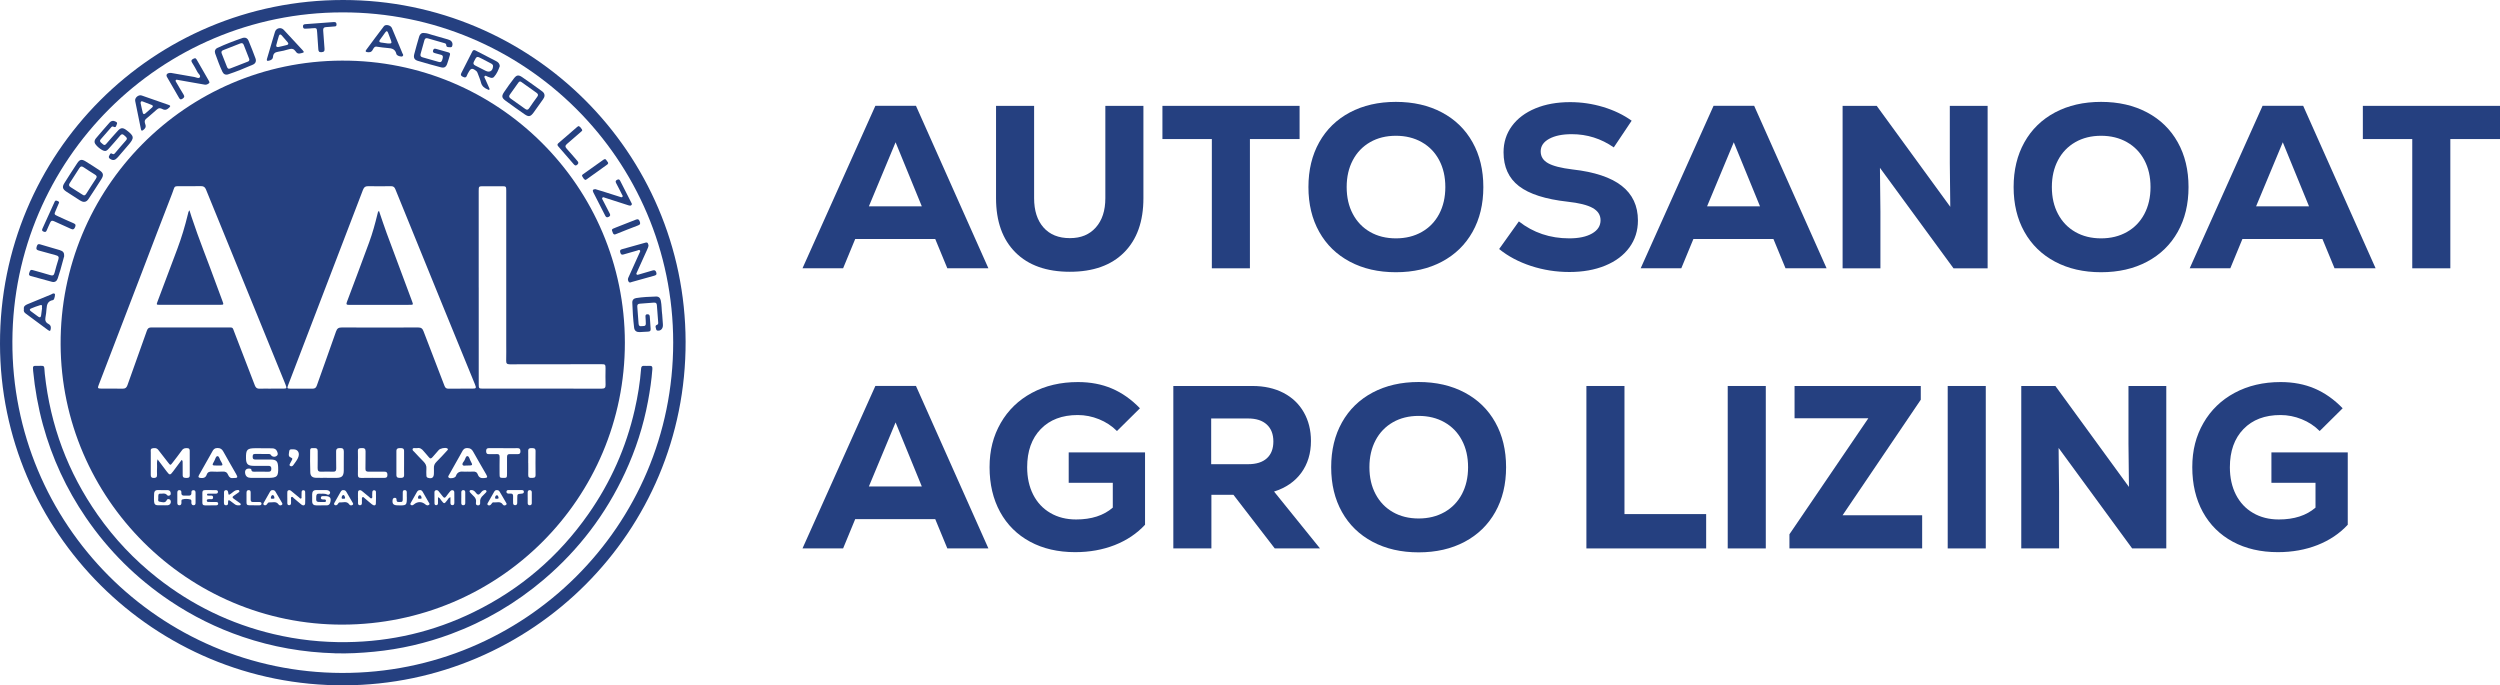 <?xml version="1.0" encoding="UTF-8"?>
<svg id="Layer_1" data-name="Layer 1" xmlns="http://www.w3.org/2000/svg" viewBox="0 0 892.46 244.66">
  <defs>
    <style>
      .cls-1 {
        fill: #254080;
        stroke-width: 0px;
      }
    </style>
  </defs>
  <g>
    <path class="cls-1" d="m338.18,95.77l-4.31-10.44h-28.58l-4.31,10.44h-14.5l26.01-57.99h14.5l25.85,57.99h-14.66Zm-18.47-44.98l-9.53,22.86h18.89l-9.36-22.86Z"/>
    <path class="cls-1" d="m362.49,90.1c-4.61-4.61-6.92-11.06-6.92-19.34v-32.97h13.59v32.97c0,4.42,1.12,7.9,3.35,10.44,2.24,2.54,5.37,3.81,9.4,3.81s7.01-1.27,9.28-3.81c2.26-2.54,3.4-6.02,3.4-10.44v-32.97h13.59v32.97c0,8.28-2.29,14.73-6.88,19.34-4.58,4.61-11.05,6.92-19.38,6.92s-14.82-2.3-19.43-6.92Z"/>
    <path class="cls-1" d="m463.93,37.79v11.85h-17.73v46.14h-13.59v-46.14h-17.64v-11.85h48.96Z"/>
    <path class="cls-1" d="m481.87,93.41c-4.72-2.51-8.37-6.06-10.93-10.64-2.57-4.58-3.85-9.91-3.85-15.99s1.28-11.4,3.85-15.99,6.21-8.13,10.93-10.65c4.72-2.51,10.2-3.77,16.44-3.77s11.72,1.26,16.44,3.77c4.72,2.51,8.37,6.06,10.93,10.65,2.57,4.58,3.85,9.91,3.85,15.99s-1.28,11.41-3.85,15.99c-2.57,4.58-6.21,8.13-10.93,10.64-4.72,2.51-10.2,3.77-16.44,3.77s-11.72-1.26-16.44-3.77Zm25.68-10.6c2.68-1.52,4.75-3.66,6.21-6.42,1.46-2.76,2.2-5.96,2.2-9.61s-.73-6.85-2.2-9.61c-1.46-2.76-3.53-4.9-6.21-6.42-2.68-1.52-5.76-2.28-9.24-2.28s-6.54.76-9.2,2.28c-2.65,1.52-4.71,3.66-6.17,6.42-1.46,2.76-2.2,5.96-2.2,9.61s.73,6.85,2.2,9.61c1.46,2.76,3.52,4.9,6.17,6.42,2.65,1.52,5.72,2.28,9.2,2.28s6.56-.76,9.24-2.28Z"/>
    <path class="cls-1" d="m546.56,94.95c-4.39-1.44-8.19-3.45-11.39-6.05l7.04-9.86c5.14,4.03,11.13,6.05,17.98,6.05,3.42,0,6.14-.58,8.16-1.74,2.02-1.16,3.02-2.73,3.02-4.72,0-1.88-.94-3.34-2.82-4.39-1.88-1.05-4.86-1.79-8.95-2.24-7.9-.88-13.68-2.73-17.35-5.55-3.67-2.82-5.51-6.85-5.51-12.09,0-3.53.99-6.65,2.98-9.36,1.99-2.71,4.78-4.8,8.37-6.3,3.59-1.49,7.73-2.24,12.43-2.24,4.03,0,7.97.58,11.8,1.74,3.84,1.16,7.22,2.79,10.15,4.89l-6.38,9.53c-4.53-3.15-9.53-4.72-14.99-4.72-3.37,0-6.06.55-8.08,1.66-2.02,1.11-3.02,2.6-3.02,4.47s.87,3.23,2.61,4.22c1.74.99,4.65,1.74,8.74,2.24,7.84.88,13.7,2.83,17.56,5.84,3.86,3.01,5.8,7.14,5.8,12.38,0,3.64-1.02,6.86-3.06,9.65-2.04,2.79-4.92,4.94-8.62,6.46-3.7,1.52-7.95,2.28-12.76,2.28s-9.32-.72-13.71-2.15Z"/>
    <path class="cls-1" d="m637.4,95.77l-4.31-10.44h-28.58l-4.31,10.44h-14.5l26.01-57.99h14.5l25.85,57.99h-14.66Zm-18.47-44.98l-9.53,22.86h18.89l-9.36-22.86Z"/>
    <path class="cls-1" d="m696.05,37.79h13.5v57.99h-12.18l-26.26-35.87.17,15.66v20.21h-13.5v-57.99h12.18l26.26,36.04-.17-15.49v-20.54Z"/>
    <path class="cls-1" d="m733.61,93.41c-4.72-2.51-8.37-6.06-10.93-10.64-2.57-4.58-3.85-9.91-3.85-15.99s1.28-11.4,3.85-15.99,6.21-8.13,10.93-10.65c4.72-2.51,10.2-3.77,16.44-3.77s11.72,1.26,16.44,3.77c4.72,2.51,8.37,6.06,10.93,10.65,2.57,4.58,3.85,9.91,3.85,15.99s-1.28,11.41-3.85,15.99c-2.57,4.58-6.21,8.13-10.93,10.64-4.72,2.51-10.2,3.77-16.44,3.77s-11.72-1.26-16.44-3.77Zm25.68-10.6c2.68-1.52,4.75-3.66,6.21-6.42,1.46-2.76,2.2-5.96,2.2-9.61s-.73-6.85-2.2-9.61c-1.46-2.76-3.53-4.9-6.21-6.42-2.68-1.52-5.76-2.28-9.24-2.28s-6.54.76-9.2,2.28c-2.65,1.52-4.71,3.66-6.17,6.42-1.46,2.76-2.2,5.96-2.2,9.61s.73,6.85,2.2,9.61c1.46,2.76,3.52,4.9,6.17,6.42,2.65,1.52,5.72,2.28,9.2,2.28s6.56-.76,9.24-2.28Z"/>
    <path class="cls-1" d="m833.39,95.77l-4.31-10.44h-28.58l-4.31,10.44h-14.5l26.01-57.99h14.5l25.85,57.99h-14.66Zm-18.47-44.98l-9.53,22.86h18.89l-9.36-22.86Z"/>
    <path class="cls-1" d="m892.46,37.79v11.85h-17.73v46.14h-13.59v-46.14h-17.64v-11.85h48.96Z"/>
    <path class="cls-1" d="m338.18,195.77l-4.31-10.44h-28.58l-4.31,10.44h-14.5l26.01-57.99h14.5l25.85,57.99h-14.66Zm-18.47-44.98l-9.53,22.86h18.89l-9.36-22.86Z"/>
    <path class="cls-1" d="m408.76,161.48v25.85c-2.93,3.15-6.53,5.56-10.81,7.25-4.28,1.68-8.99,2.53-14.12,2.53-6.13,0-11.5-1.24-16.11-3.73-4.61-2.49-8.17-6.02-10.69-10.6-2.51-4.58-3.77-9.91-3.77-15.99s1.33-11.17,3.98-15.78c2.65-4.61,6.36-8.2,11.14-10.77,4.78-2.57,10.26-3.85,16.44-3.85,4.47,0,8.52.77,12.14,2.32,3.62,1.55,6.94,3.89,9.98,7.04l-8.2,8.12c-1.82-1.82-3.96-3.23-6.42-4.22-2.46-.99-4.98-1.49-7.58-1.49-5.58,0-9.98,1.67-13.21,5.01-3.23,3.34-4.85,7.88-4.85,13.63,0,3.7.72,6.96,2.15,9.78,1.44,2.82,3.48,5,6.13,6.54,2.65,1.55,5.72,2.32,9.2,2.32,5.47,0,9.83-1.41,13.09-4.23v-8.86h-15.74v-10.85h27.25Z"/>
    <path class="cls-1" d="m440.32,176.64h-7.87v19.14h-13.59v-57.99h28.25c4.2,0,7.87.82,11.02,2.44,3.15,1.63,5.58,3.93,7.29,6.92,1.71,2.98,2.57,6.41,2.57,10.27,0,4.42-1.15,8.2-3.44,11.35-2.29,3.15-5.54,5.38-9.73,6.71l16.4,20.3h-16.15l-14.75-19.14Zm11.89-25.1c-1.57-1.44-3.8-2.15-6.67-2.15h-13.17v16.32h13.17c2.93,0,5.16-.7,6.71-2.11,1.55-1.41,2.32-3.41,2.32-6.01s-.79-4.61-2.36-6.05Z"/>
    <path class="cls-1" d="m489.99,193.41c-4.72-2.51-8.37-6.06-10.93-10.64-2.57-4.58-3.85-9.91-3.85-15.99s1.28-11.4,3.85-15.99,6.21-8.13,10.93-10.65c4.72-2.51,10.2-3.77,16.44-3.77s11.72,1.26,16.44,3.77c4.72,2.51,8.37,6.06,10.93,10.65,2.57,4.58,3.85,9.91,3.85,15.99s-1.28,11.41-3.85,15.99c-2.57,4.58-6.21,8.13-10.93,10.64-4.72,2.51-10.2,3.77-16.44,3.77s-11.72-1.26-16.44-3.77Zm25.68-10.6c2.68-1.52,4.75-3.66,6.21-6.42,1.46-2.76,2.2-5.96,2.2-9.61s-.73-6.85-2.2-9.61c-1.46-2.76-3.53-4.9-6.21-6.42-2.68-1.52-5.76-2.28-9.24-2.28s-6.54.76-9.2,2.28c-2.65,1.52-4.71,3.66-6.17,6.42-1.46,2.76-2.2,5.96-2.2,9.61s.73,6.85,2.2,9.61c1.46,2.76,3.52,4.9,6.17,6.42,2.65,1.52,5.72,2.28,9.2,2.28s6.56-.76,9.24-2.28Z"/>
    <path class="cls-1" d="m566.32,137.79h13.59v45.73h29.16v12.26h-42.75v-57.99Z"/>
    <path class="cls-1" d="m616.77,137.79h13.59v57.99h-13.59v-57.99Z"/>
    <path class="cls-1" d="m657.77,183.93h28.41v11.85h-47.38v-5.05l28.17-41.42h-26.34v-11.51h45.06v4.89l-27.92,41.25Z"/>
    <path class="cls-1" d="m695.3,137.79h13.59v57.99h-13.59v-57.99Z"/>
    <path class="cls-1" d="m759.83,137.79h13.5v57.99h-12.18l-26.26-35.87.17,15.66v20.21h-13.5v-57.99h12.18l26.26,36.04-.17-15.49v-20.54Z"/>
    <path class="cls-1" d="m838.11,161.48v25.85c-2.93,3.15-6.53,5.56-10.81,7.25-4.28,1.68-8.99,2.53-14.12,2.53-6.13,0-11.5-1.24-16.11-3.73-4.61-2.49-8.17-6.02-10.69-10.6-2.51-4.58-3.77-9.91-3.77-15.99s1.33-11.17,3.98-15.78c2.65-4.61,6.36-8.2,11.14-10.77,4.78-2.57,10.26-3.85,16.44-3.85,4.47,0,8.52.77,12.14,2.32,3.62,1.55,6.94,3.89,9.98,7.04l-8.2,8.12c-1.82-1.82-3.96-3.23-6.42-4.22-2.46-.99-4.98-1.49-7.58-1.49-5.58,0-9.98,1.67-13.21,5.01-3.23,3.34-4.85,7.88-4.85,13.63,0,3.7.72,6.96,2.15,9.78,1.44,2.82,3.48,5,6.13,6.54,2.65,1.55,5.72,2.32,9.2,2.32,5.47,0,9.83-1.41,13.09-4.23v-8.86h-15.74v-10.85h27.25Z"/>
  </g>
  <g>
    <path class="cls-1" d="m0,122.65C-.09,54.75,54.55-.02,122.51,0c67.35.02,122.02,54.47,122.24,121.88.23,68.18-54.94,122.46-121.78,122.77C55,244.98.02,189.91,0,122.65ZM122.21,4.42C57.39,4.46,4.69,56.92,4.42,121.8c-.28,65.34,52.5,118.26,117.61,118.43,65.08.17,118.3-52.33,118.29-117.98-.02-65.38-53.11-117.94-118.09-117.83Z"/>
    <path class="cls-1" d="m122.28,222.98c-55.22.11-100.43-44.95-100.64-100.11-.22-55.49,44.39-101.02,100.41-101.23,55.76-.21,100.96,44.92,101.02,100.62.06,55.64-44.94,100.61-100.79,100.72Zm42.11-84.26h0c1.39.01,2.78.01,4.16.01,1.46,0,1.56-.15,1-1.53-3.9-9.55-7.82-19.09-11.72-28.64-5.58-13.67-11.15-27.34-16.7-41.03-.31-.78-.76-1.08-1.6-1.07-2.67.04-5.34.07-8.01,0-1.08-.03-1.58.37-1.96,1.35-3.91,10.27-7.87,20.52-11.8,30.79-4.98,12.99-9.95,25.97-14.93,38.96-.39,1.01-.29,1.17.82,1.18,2.63.01,5.27-.02,7.9.01.85.01,1.27-.31,1.55-1.11,2.27-6.44,4.62-12.86,6.86-19.31.39-1.12.94-1.43,2.07-1.43,9.08.04,18.15.04,27.23,0,1.07,0,1.55.34,1.93,1.34,2.47,6.52,5.01,13.01,7.5,19.53.27.72.68,1,1.42.98,1.42-.03,2.85,0,4.27,0Zm-67.63.01c1.42,0,2.85.01,4.27,0,1.34-.01,1.41-.12.94-1.32-.05-.13-.1-.27-.15-.4-3.41-8.37-6.82-16.74-10.23-25.11-6.03-14.76-12.07-29.51-18.07-44.28-.36-.88-.88-1.18-1.77-1.17-2.17.04-4.34.01-6.52.03-3.5.03-2.59-.41-3.79,2.65-3.61,9.25-7.12,18.53-10.67,27.8-5.19,13.52-10.38,27.04-15.56,40.56-.41,1.06-.31,1.22.88,1.23,2.56.02,5.13-.02,7.69.03.93.02,1.39-.33,1.71-1.22,2.3-6.51,4.65-13,6.95-19.5.3-.84.71-1.14,1.62-1.14,9.01.03,18.02.01,27.03.02,2.2,0,1.84-.23,2.63,1.83,2.43,6.27,4.86,12.54,7.25,18.83.33.87.8,1.23,1.73,1.19,1.35-.06,2.71-.02,4.06-.01Zm74.14-36.11h0c0,11.5,0,23,0,34.5,0,1.57.04,1.61,1.62,1.61,8.01,0,16.02,0,24.03,0,6.09,0,12.18-.01,18.26.01.98,0,1.41-.27,1.37-1.35-.08-1.95-.02-3.91-.01-5.87,0-1.4-.11-1.51-1.51-1.51-10.89,0-21.79,0-32.68.04-.99,0-1.31-.32-1.28-1.29.06-2.1.02-4.2.02-6.3,0-18.16,0-36.32,0-54.47,0-1.43-.09-1.51-1.51-1.51-2.21,0-4.41,0-6.62,0-1.66,0-1.7.03-1.7,1.65,0,11.5,0,23,0,34.5Zm-77.59,67.96s0,.01,0,.02c.75,0,1.49,0,2.24,0,3.41.01,3.89-.48,3.74-3.88-.09-2.1-.64-2.66-2.72-2.68-1.81-.02-3.63-.03-5.44,0-.71,0-.94-.29-.93-.96,0-.6.08-1.04.85-1.03,1.64.03,3.27.01,4.91.02.28,0,.54.03.73.33.44.68,1.34.85,2.02.39.73-.49.4-1.15.17-1.72-.3-.73-.96-1.02-1.73-1.03-1.92-.02-3.84-.05-5.76-.04-3.21,0-3.63.45-3.57,3.64.04,2.03.66,2.64,2.73,2.66,1.74.01,3.49.03,5.23,0,.78-.02,1.08.27,1.08,1.05,0,.79-.3,1.07-1.08,1.05-1.6-.04-3.2-.01-4.8-.01-.58,0-1.17.07-1.26-.76-.03-.23-.27-.3-.49-.33-1.3-.18-1.96.52-1.69,1.79.22,1.06.94,1.46,1.92,1.49,1.28.03,2.56,0,3.84,0Zm-28.43-6.39c.39.35.31.62.32.85.01,1.53.02,3.06.02,4.59,0,.92.59.98,1.3.98.67,0,1.22-.04,1.22-.92-.01-2.92,0-5.84-.01-8.76,0-.46-.12-.88-.67-.93-.79-.08-1.53-.06-2.09.72-1.08,1.5-2.22,2.96-3.35,4.43-.78,1.02-.79,1.01-1.58,0-1.18-1.52-2.37-3.03-3.54-4.55-.58-.75-1.38-.72-2.14-.54-.75.18-.52.92-.53,1.45-.02,2.67,0,5.34-.01,8.01,0,.75.26,1.1,1.06,1.1.79,0,1.21-.24,1.18-1.1-.03-.89-.04-1.78.01-2.67.06-.9-.17-1.82.18-2.88,1.16,1.54,2.22,2.96,3.29,4.37,1.02,1.34,1.22,1.34,2.23-.02,1.02-1.36,2.03-2.72,3.08-4.13Zm51.82,6.4h0c1.14,0,2.28.01,3.41,0,1.91-.01,2.58-.65,2.61-2.55.03-2.28-.03-4.55.02-6.83.02-1.02-.43-1.28-1.36-1.26-.89.01-1.41.2-1.39,1.25.05,1.99-.03,3.98.04,5.97.03.95-.32,1.26-1.23,1.22-1.35-.06-2.71-.06-4.05,0-1,.05-1.39-.26-1.36-1.32.07-2.02,0-4.05.02-6.08,0-.8-.41-1.08-1.15-1.01-.61.06-1.53-.3-1.54.77-.04,2.63-.05,5.26.05,7.89.05,1.34.74,1.89,2.08,1.93,1.28.04,2.56,0,3.84,0Zm-33.46.06c1.65,0,1.76-.17,1.03-1.46-1.51-2.66-3.06-5.3-4.54-7.98-.48-.88-1.04-1.27-2.09-1.28-1.02,0-1.48.5-1.86,1.27-.16.32-.34.62-.52.93-1.38,2.45-2.76,4.9-4.15,7.34-.4.7-.4,1.08.57,1.16,1.01.09,1.75-.14,2.1-1.16.32-.93.97-1.18,1.91-1.12,1.24.07,2.49.07,3.73-.01.99-.07,1.65.24,2.01,1.17.34.87.96,1.3,1.79,1.14Zm83.6-2.29c.64,0,1.29.05,1.92-.01.9-.09,1.54.2,1.83,1.07.37,1.06,1.11,1.33,2.16,1.25,1.29-.09,1.42-.26.79-1.36-1.54-2.68-3.11-5.35-4.61-8.05-.48-.87-1.01-1.29-2.07-1.31-1.07-.02-1.53.51-1.93,1.33-.27.54-.58,1.06-.88,1.58-1.26,2.23-2.52,4.46-3.77,6.69-.18.32-.5.69,0,1.02.59.38,2.24.04,2.46-.62.5-1.51,1.59-1.73,2.94-1.58.39.04.78,0,1.17,0Zm12.85-8.38h0c-1.71,0-3.42.01-5.13-.01-.74-.01-1.01.32-1.02,1.03-.01.74.22,1.15,1.03,1.12.89-.03,1.78.04,2.67-.02.83-.05,1.14.23,1.12,1.09-.05,1.96-.02,3.92-.02,5.88,0,1.45.05,1.52,1.35,1.53,1.25.01,1.31-.07,1.31-1.57,0-1.96.02-3.92,0-5.88-.01-.78.28-1.09,1.07-1.04.89.05,1.78-.02,2.67.01.79.03,1.08-.29,1.05-1.07-.02-.76-.29-1.09-1.08-1.07-1.67.04-3.35.01-5.02.01Zm-30.8,0c-.25,0-.36-.01-.46,0-.4.05-.95-.22-1.13.31-.16.47.33.74.61,1.04,1.07,1.14,2.13,2.3,3.24,3.4.76.75,1.18,1.55,1.07,2.65-.07.78-.02,1.57,0,2.35,0,.36.09.69.52.83,1.42.46,2.16-.06,2.16-1.55,0-.61.04-1.21,0-1.82-.07-.96.25-1.68.95-2.36,1.27-1.24,2.46-2.57,3.67-3.88.24-.26.68-.59.08-.91-.67-.36-2.45.02-2.97.61-.73.83-1.48,1.64-2.18,2.49-.49.59-.86.74-1.4.02-.55-.74-1.25-1.37-1.81-2.1-.64-.83-1.4-1.3-2.34-1.08Zm-21.12,5.34h0c0,1.35.04,2.7-.01,4.05-.04.93.3,1.26,1.23,1.24,2.7-.04,5.4-.04,8.1-.01.76,0,1.21-.15,1.22-1.04.01-.88-.34-1.21-1.2-1.19-1.85.03-3.7-.02-5.54.01-.81.01-1.14-.25-1.11-1.11.06-2.06,0-4.12.04-6.18.01-.91-.43-1.17-1.26-1.13-.75.04-1.53-.09-1.48,1.1.06,1.42.01,2.84.01,4.26Zm16.48.07h0c0-1.45-.02-2.91,0-4.36.02-1.06-.66-1.07-1.42-1.07-.77,0-1.32.12-1.32,1.08.02,2.84.02,5.67,0,8.51,0,1.06.68,1.05,1.44,1.05.76,0,1.33-.07,1.31-1.06-.04-1.38-.01-2.77-.01-4.15Zm44.33-.12s0,0,0,0c0,1.42.03,2.85-.01,4.27-.03.89.4,1.1,1.18,1.06.72-.04,1.46.09,1.44-1.03-.03-2.85-.04-5.7,0-8.54.01-1-.56-1.05-1.31-1.06-.76-.01-1.35.04-1.32,1.04.04,1.42,0,2.85,0,4.27Zm-73.92,15.13s0,0,0,0c.68,0,1.35.01,2.03,0,.61-.01.99-.33,1.17-.91.51-1.67,0-2.38-1.71-2.39-.25,0-.5-.01-.75,0-.4.01-.83.05-.86.58-.03.54.38.59.8.62.39.03,1.02-.17,1.02.44,0,.71-.68.4-1.09.47-.17.03-.35,0-.53,0-1.91,0-1.93-.05-1.84-1.98.03-.72.3-1.06,1.03-1,.94.09,1.91-.17,2.83.3.41.21.87.08,1.05-.42.16-.45-.13-.74-.48-.96-.32-.19-.67-.22-1.03-.21-1.14,0-2.28.03-3.41.01-1-.02-1.42.53-1.45,1.44-.03.85-.01,1.71,0,2.56,0,1.02.53,1.49,1.54,1.46.57-.02,1.14,0,1.71,0Zm41.68-2.91c.7.24.85.72,1.13,1.07,1.12,1.41,1.1,1.41,2.19.02.29-.36.44-.89,1.14-1.09,0,.67,0,1.26,0,1.85-.01.5.05.98.67,1,.63.03.73-.45.73-.95,0-1.14,0-2.27-.02-3.41,0-.39,0-.82-.48-.96-.48-.14-.81.12-1.09.48-.43.56-.91,1.09-1.31,1.68-.47.69-.84.6-1.28-.02-.46-.63-.96-1.23-1.46-1.83-.24-.29-.57-.43-.95-.33-.36.1-.52.38-.52.72,0,1.31,0,2.63.02,3.94,0,.4.18.71.64.68.43-.03.61-.31.61-.73,0-.67,0-1.34,0-2.13Zm-28.54.23s0,0,.01,0c0,.64,0,1.28,0,1.92,0,.41.18.69.62.72.47.03.74-.22.76-.69.02-.5,0-.99.01-1.49,0-.24-.06-.54.2-.68.33-.18.51.12.72.3.9.75,1.77,1.54,2.69,2.26.72.56,1.33.43,1.37-.28.08-1.38.04-2.77.03-4.15,0-.35-.23-.6-.61-.62-.45-.03-.65.26-.69.65-.04.39,0,.78-.04,1.17-.04.37.21.87-.23,1.06-.37.16-.6-.29-.87-.5-.83-.67-1.64-1.36-2.47-2.03-.31-.26-.64-.48-1.07-.32-.47.17-.43.61-.44.99-.01.57,0,1.14,0,1.71Zm-52.69,2.68c.6,0,1.21.01,1.81,0,.43-.01.94,0,.96-.59.02-.61-.49-.6-.92-.61-.78-.01-1.56-.01-2.34-.01-.36,0-.77.03-.8-.47-.03-.5.36-.48.74-.53.56-.08,1.53.32,1.51-.64-.02-.93-.97-.53-1.55-.62-.27-.04-.64.05-.61-.38.03-.4.41-.32.68-.32.82,0,1.63,0,2.45,0,.44,0,.79-.18.77-.68-.02-.45-.37-.57-.75-.58-.75-.02-1.49-.02-2.24-.02-2.89,0-2.58-.23-2.57,2.57.01,3.29-.43,2.87,2.87,2.9Zm-5.3-2.67c0-.6,0-1.21,0-1.81,0-.5-.12-.94-.75-.94-.56,0-.77.38-.73.85.08.97-.45,1.15-1.25,1.09-.35-.03-.71-.03-1.07,0-.8.06-1.33-.13-1.26-1.09.03-.46-.13-.86-.7-.87-.64,0-.74.43-.75.93,0,1.17,0,2.35,0,3.52,0,.51.09.96.72.97.6,0,.75-.41.76-.94.01-.41-.15-1.01.32-1.15.92-.27,1.92-.23,2.84,0,.61.15.31.86.38,1.32.08.5.33.78.85.75.51-.03.63-.38.64-.82,0-.6,0-1.21,0-1.81Zm32.76-.07c0,.64,0,1.28,0,1.92,0,.44.15.78.66.77.49-.01.67-.34.67-.78,0-.43-.02-.85,0-1.28.01-.3-.15-.71.18-.88.36-.19.55.22.78.41.9.74,1.77,1.54,2.69,2.26.72.57,1.35.39,1.39-.41.07-1.35.02-2.7,0-4.05,0-.35-.22-.61-.6-.63-.44-.02-.65.26-.67.66-.03.53-.02,1.06-.03,1.6,0,.24.11.55-.14.69-.33.19-.5-.16-.7-.33-.93-.76-1.86-1.54-2.79-2.3-.31-.26-.65-.46-1.07-.27-.4.18-.38.56-.38.92,0,.57,0,1.14,0,1.7Zm-44.59,2.71c.64,0,1.29.05,1.92-.01.8-.09,1.23-.8,1.04-1.55-.09-.35-.3-.55-.65-.62-.31-.06-.59,0-.73.3-.6,1.31-1.77.7-2.61.6-.79-.09-.35-1.07-.44-1.66-.03-.21,0-.43.03-.64.03-.32.2-.57.53-.55.88.08,1.85-.39,2.59.51.26.31.64.26.98.07.34-.19.34-.52.3-.84-.08-.62-.44-.99-1.05-1.01-1.24-.04-2.49-.04-3.73-.02-.66.01-1.05.42-1.13,1.07-.05.42-.04.85-.05,1.28-.07,3.34.17,3.11,3.01,3.06Zm21.97-2.75h-.01c0,.5-.01,1,0,1.5.02.55-.1,1.25.76,1.25.79,0,.73-.62.72-1.16-.01-.77.31-.77.83-.37.51.39,1.04.75,1.54,1.15.45.36.96.45,1.51.41.24-.02.54.03.63-.28.09-.3-.18-.44-.37-.58-.72-.52-1.44-1.04-2.17-1.55-.51-.35-.46-.65.02-.97.53-.36,1.06-.73,1.58-1.1.26-.18.62-.35.43-.74-.17-.36-.56-.25-.86-.22-.84.09-1.35.75-1.99,1.18-.97.67-.97.69-1.13-.43-.07-.45-.25-.74-.73-.74-.48,0-.73.27-.74.73-.02.64,0,1.28,0,1.92Zm97.45-2.66c-.57-.07-.83.31-1.07.73-.69,1.21-1.37,2.41-2.06,3.62-.19.33-.52.72-.04,1.02.41.25.84.05,1.12-.33.24-.32.43-.73.88-.67,1.12.15,2.44-.54,3.3.82.23.36.78.39,1.15.07.38-.32.06-.64-.11-.94-.72-1.23-1.44-2.45-2.15-3.68-.23-.41-.54-.66-1.02-.63Zm-27.47,0c-.59,0-.89.31-1.13.74-.68,1.21-1.37,2.41-2.05,3.62-.16.29-.47.65-.06.94.37.27.75.09,1.06-.18,1.29-1.11,2.88-1.1,4.15.02.36.31.79.41,1.18.17.52-.32.11-.69-.07-1-.67-1.21-1.38-2.4-2.06-3.61-.24-.43-.55-.75-1.03-.71Zm-27.3,0c-.49-.09-.81.25-1.05.66-.71,1.23-1.41,2.47-2.1,3.71-.17.3-.43.66,0,.94.39.26.76.07,1.05-.23.24-.25.35-.73.75-.69,1.16.12,2.5-.63,3.41.74.25.37.77.43,1.16.17.47-.33.1-.7-.08-1.02-.67-1.17-1.35-2.33-2.03-3.5-.24-.41-.49-.79-1.11-.78Zm-25.26,0c-.48-.05-.79.23-1.01.62-.72,1.26-1.45,2.52-2.15,3.79-.17.3-.39.67.07.92.35.19.69.07.96-.2.27-.26.39-.78.84-.74,1.15.11,2.49-.59,3.4.77.23.35.78.41,1.16.1.38-.31.07-.66-.09-.95-.71-1.23-1.45-2.43-2.15-3.66-.23-.41-.51-.67-1.01-.65Zm7.41-14.56c-.53.1-1.44-.3-1.54.73-.07.75-.5,1.78.52,2.16.85.32.61.66.33,1.16-.16.28-.31.56-.46.85-.17.34-.51.72-.05,1.03.41.28.85.1,1.12-.28.57-.81,1.21-1.6,1.64-2.49.83-1.73.11-3.15-1.57-3.16Zm79.12,14.54h0c-.82,0-1.63,0-2.45,0-.36,0-.63.21-.66.57-.03.42.24.65.65.69.21.02.43.04.64.01.87-.11,1.14.31,1.09,1.11-.04.74,0,1.49,0,2.24,0,.45.19.76.68.78.54.03.77-.28.79-.78.01-.57.02-1.14.02-1.7,0-1.5,0-1.51,1.52-1.63.43-.03.81-.13.84-.62.03-.59-.42-.67-.87-.67-.75,0-1.49,0-2.24,0Zm-38.69,2.43c0-.57.02-1.13,0-1.7-.02-.45-.26-.72-.75-.71-.5,0-.68.31-.68.76,0,.81-.04,1.63-.01,2.44.02.6-.05,1.1-.82,1.03-.57-.05-1.38.3-1.39-.78,0-.4-.13-.71-.6-.7-.51.01-.75.29-.81.79-.17,1.31.27,1.84,1.61,1.89,3.44.12,3.49.07,3.47-3.04Zm23.03-2.42c-.15,0-.48-.05-.59.3-.11.33.17.51.34.73.81,1.01,2.22,1.67,1.93,3.33-.09.51-.04,1.06.68,1.09.77.03.86-.54.8-1.1-.12-1.07.34-1.84,1.11-2.51.32-.28.6-.61.9-.91.21-.21.4-.46.17-.75-.2-.26-.51-.21-.79-.14-.64.16-.98.7-1.37,1.15-.51.59-.87.55-1.36-.02-.45-.52-.84-1.2-1.81-1.17Zm-77.54,5.44c.64,0,1.28.01,1.92,0,.39,0,.73-.16.74-.6,0-.46-.36-.57-.74-.58-.75-.01-1.49-.03-2.24,0-.63.02-.92-.22-.9-.87.03-.78.01-1.56,0-2.34,0-.51,0-1.05-.74-1.03-.7.02-.73.54-.74,1.06,0,.57-.01,1.14,0,1.7.06,2.88-.48,2.65,2.68,2.65Zm97.68-2.79s0,0,0,0c0,.67,0,1.35,0,2.02,0,.46.24.73.71.75.48.02.74-.28.75-.71.03-1.31.02-2.62,0-3.94,0-.44-.25-.75-.72-.76-.55,0-.74.35-.75.83-.01.6,0,1.21,0,1.81Zm-23.7.14h-.01c0,.6,0,1.21,0,1.81,0,.5.2.83.75.81.5-.01.67-.35.67-.79,0-1.28,0-2.56,0-3.84,0-.45-.19-.76-.69-.77-.49,0-.71.29-.72.74-.01.68,0,1.35,0,2.03Z"/>
    <path class="cls-1" d="m119.6,233.21c-11.29-.31-22.3-2.23-32.99-5.87-9.25-3.14-17.93-7.45-26.03-12.9-11.87-7.98-21.84-17.86-29.91-29.67-6.97-10.2-12.09-21.25-15.35-33.17-1.72-6.3-2.86-12.7-3.49-19.19-.03-.32-.02-.64-.05-.96-.06-.59.2-.87.79-.84.04,0,.07,0,.11,0,3.72.05,2.94-.59,3.31,2.84,1.97,18.4,8.24,35.17,18.86,50.32,5.99,8.55,13.08,16.05,21.27,22.5,12.37,9.74,26.22,16.47,41.57,20.1,8.57,2.03,17.25,2.97,26.04,2.86,15.91-.19,31.06-3.73,45.35-10.71,16.68-8.14,30.37-19.86,41.01-35.08,7.91-11.3,13.42-23.68,16.49-37.13,1.11-4.87,1.91-9.78,2.29-14.75.06-.75.36-1,1.06-.96.64.03,1.28.04,1.92,0,.86-.06,1.1.3,1.04,1.14-.28,3.84-.85,7.64-1.55,11.42-1.64,8.86-4.39,17.38-8.18,25.55-6.88,14.85-16.57,27.59-29.05,38.19-9.92,8.42-20.98,14.92-33.17,19.44-8.85,3.28-17.98,5.4-27.39,6.31-4.65.45-9.3.72-13.96.57Z"/>
    <path class="cls-1" d="m87.14,13.45c.8-.05,1.31.41,1.58,1.06.87,2.1,1.71,4.21,2.49,6.35.35.95.04,1.8-.93,2.22-2.9,1.26-5.83,2.46-8.83,3.46-.9.3-1.62-.03-2.04-.89-1.02-2.12-1.78-4.34-2.59-6.54-.3-.82-.02-1.62.79-2,2.96-1.39,6.02-2.54,9.11-3.6.13-.04.28-.03.42-.05Zm1.87,7.79c-.01-.05-.04-.19-.09-.32-.63-1.62-1.27-3.24-1.9-4.87-.24-.63-.63-.78-1.25-.54-2.01.8-4.03,1.6-6.06,2.38-.63.24-.8.63-.55,1.25.64,1.58,1.27,3.17,1.88,4.76.22.56.52.8,1.14.55,2.08-.82,4.17-1.62,6.26-2.44.31-.12.59-.28.57-.77Z"/>
    <path class="cls-1" d="m151.4,11.79c1,0,1.85.38,2.74.63,1.92.55,3.83,1.09,5.75,1.65.52.15,1.02.34,1.35.8.36.51.38,1.09.16,1.63-.2.52-.71.35-1.12.34-.53-.02-1-.1-.99-.81,0-.38-.3-.54-.63-.63-1.98-.57-3.96-1.14-5.95-1.71-.63-.18-1.03.02-1.2.67-.44,1.61-.87,3.23-1.35,4.83-.21.71,0,1.08.69,1.27,1.92.54,3.84,1.07,5.75,1.64.96.29,1.16-.29,1.36-1.01.19-.71.35-1.34-.64-1.56-.69-.16-1.37-.38-2.06-.56-.51-.13-.85-.34-.66-.97.17-.56.45-.73,1.03-.56,1.46.44,2.94.86,4.42,1.25.52.14.72.41.57.93-.33,1.09-.62,2.2-1.02,3.26-.42,1.1-1.06,1.45-2.2,1.15-2.75-.72-5.5-1.49-8.22-2.3-1.25-.37-1.63-1.1-1.3-2.4.54-2.1,1.14-4.19,1.75-6.27.26-.87.84-1.4,1.78-1.28Z"/>
    <path class="cls-1" d="m194.39,34.06c0,.53-.24.97-.53,1.38-1.13,1.6-2.25,3.2-3.41,4.78-1.08,1.46-1.74,1.58-3.21.55-2.28-1.59-4.55-3.18-6.78-4.83-1.36-1.01-1.46-1.65-.51-3.07,1.11-1.66,2.27-3.27,3.49-4.85.95-1.24,1.62-1.39,2.92-.51,2.42,1.63,4.77,3.35,7.13,5.06.49.35.9.82.9,1.5Zm-8.74-4.96c-.33,0-.49.25-.66.48-.99,1.39-1.97,2.78-2.97,4.17-.43.59-.31,1.02.27,1.43,1.75,1.22,3.48,2.47,5.21,3.71.58.42,1,.36,1.41-.26.93-1.39,1.89-2.75,2.89-4.1.46-.62.28-1.01-.28-1.41-1.74-1.23-3.47-2.47-5.21-3.71-.2-.14-.39-.32-.66-.31Z"/>
    <path class="cls-1" d="m30.02,72.07c-.52-.02-1.01-.23-1.46-.52-1.65-1.05-3.3-2.09-4.93-3.18-1.3-.87-1.49-1.66-.67-2.97,1.51-2.41,3.04-4.8,4.62-7.17.9-1.35,1.6-1.47,2.96-.63,1.66,1.03,3.32,2.06,4.94,3.16,1.45.98,1.61,1.75.68,3.23-1.47,2.35-3,4.66-4.52,6.98-.38.57-.83,1.08-1.63,1.1Zm-.05-2.31c.48-.06.68-.37.87-.67,1.13-1.77,2.23-3.56,3.41-5.3.47-.7.28-1.08-.34-1.46-1.36-.85-2.72-1.7-4.04-2.6-.69-.47-1.12-.39-1.56.32-1.11,1.78-2.25,3.55-3.41,5.3-.43.66-.32,1.08.34,1.48,1.39.86,2.76,1.75,4.15,2.63.21.13.43.23.59.31Z"/>
    <path class="cls-1" d="m236.38,112.13c.1,1.37.19,2.47.26,3.57.04.61,0,1.22-.39,1.73-.38.5-.95.67-1.52.59-.52-.07-.51-.62-.63-1.01-.15-.5-.12-.88.49-1.08.41-.13.4-.55.37-.91-.15-2.02-.32-4.04-.46-6.06-.05-.73-.38-.99-1.1-.93-1.66.15-3.33.27-5,.38-.76.05-.95.45-.89,1.14.17,2.02.33,4.04.46,6.06.05.72.45.92,1.07.82.61-.1,1.49.2,1.51-.88,0-.78-.07-1.56-.11-2.34-.02-.47-.11-.95.59-1.02.65-.06.9.25.94.85.09,1.45.18,2.91.3,4.36.06.68-.21.96-.9.98-1.03.02-2.06.15-3.09.17-1.06.02-1.78-.47-1.91-1.59-.36-2.97-.55-5.94-.65-8.93-.03-.91.48-1.48,1.37-1.63,2.36-.38,4.74-.47,7.12-.55.95-.03,1.5.51,1.69,1.45.34,1.68.28,3.4.47,4.82Z"/>
    <path class="cls-1" d="m178.39,23.68c-.46,1.25-1.01,2.67-2.07,3.81-.31.33-.77.37-1.2.25-.34-.09-.66-.25-1-.36-.35-.12-.75-.54-1.07-.23-.35.35.06.79.21,1.15.44,1.05.92,2.08,1.38,3.12.08.19.23.4.04.59-.2.19-.39,0-.58-.08-1.17-.47-2.07-1.14-2.4-2.47-.28-1.1-.75-2.15-1.14-3.21-.12-.33-.24-.65-.54-.9-1.43-1.15-1.96-1.06-2.82.56-.17.31-.37.62-.47.95-.28.88-.76.93-1.53.54-.7-.35-.85-.69-.47-1.41,1.3-2.48,2.58-4.99,3.82-7.5.31-.62.62-.78,1.24-.45,2.43,1.27,4.87,2.5,7.3,3.77.68.35,1.28.8,1.32,1.88Zm-2.38.02c.06-.51-.28-.8-.71-1.03-1.07-.57-2.14-1.12-3.22-1.68-1.9-1-1.88-.99-2.87.95-.35.68-.27,1.11.44,1.45,1.25.6,2.47,1.26,3.71,1.89,1.42.71,2.56.05,2.64-1.58Z"/>
    <path class="cls-1" d="m37.42,53.88c-1.09-.02-3.47-2.07-3.64-3.01-.1-.58.12-1.07.46-1.48,1.61-1.9,3.23-3.79,4.89-5.65.47-.53,1.13-.78,1.84-.46.43.19,1.07.4.74,1.05-.23.45-.22,1.45-1.26.88-.4-.22-.67.14-.89.4-1.2,1.36-2.38,2.74-3.58,4.1-.55.63-.17,1.04.32,1.41.47.35.9,1.07,1.59.28,1.36-1.55,2.7-3.12,4.1-4.64,1.15-1.26,1.86-1.28,3.22-.25,2.77,2.1,2.82,2.75.49,5.4-1.22,1.39-2.39,2.82-3.62,4.21-.99,1.12-1.68,1.25-2.68.66-.52-.31-.73-.67-.39-1.22.25-.41.34-1.13,1.13-.62.43.28.73-.04.99-.35,1.27-1.49,2.52-2.99,3.83-4.45.72-.8.1-1.17-.4-1.63-.53-.5-.99-.91-1.66-.11-1.3,1.56-2.65,3.07-4,4.58-.42.47-.87.96-1.48.93Z"/>
    <path class="cls-1" d="m231.51,87.61c-.05.59-.3,1.06-.51,1.55-1.22,2.69-2.43,5.38-3.65,8.07-.1.23-.28.46-.11.7.21.29.51.15.78.07,1.64-.47,3.29-.93,4.91-1.44.74-.23,1.11-.05,1.35.69.25.77-.09,1-.75,1.18-2.64.72-5.27,1.48-7.91,2.21-.38.11-.83.43-1.17-.04-.3-.42-.38-.93-.17-1.42.28-.66.58-1.3.88-1.95,1.05-2.33,2.11-4.67,3.16-7,.13-.28.39-.59.1-.88-.28-.29-.59-.01-.89.07-1.64.47-3.29.91-4.92,1.41-.68.21-.96.01-1.16-.64-.18-.61-.17-1.02.54-1.21,2.81-.78,5.62-1.58,8.43-2.36.93-.26.94.47,1.09,1Z"/>
    <path class="cls-1" d="m60.98,26.02c2.71.48,5.51.99,8.32,1.45.68.11,1.62.68,2,.16.49-.67-.49-1.27-.81-1.9-.59-1.17-1.26-2.31-1.95-3.42-.39-.62-.22-.95.37-1.26.52-.27.91-.49,1.3.22,1.42,2.54,2.89,5.06,4.35,7.58.16.28.36.59.04.86-.44.38-.94.61-1.56.5-1.57-.29-3.15-.56-4.72-.83-1.61-.28-3.22-.56-4.83-.85-.24-.04-.5-.18-.7.04-.25.28-.02.54.12.77.86,1.47,1.71,2.96,2.61,4.4.45.72.28,1.11-.41,1.53-.75.47-.99.03-1.29-.5-1.4-2.44-2.81-4.86-4.21-7.29-.48-.85.1-1.49,1.38-1.45Z"/>
    <path class="cls-1" d="m22.89,91.52c-.39,1.42-.84,3.13-1.33,4.84-.29,1.02-.62,2.04-.96,3.05-.34.99-1.04,1.46-2.07,1.19-2.54-.66-5.07-1.38-7.61-2.08-.66-.18-.65-.61-.45-1.17.21-.6.32-1.19,1.2-.93,2.08.61,4.18,1.14,6.25,1.79.88.28,1.31.12,1.55-.81.41-1.62.88-3.22,1.38-4.82.27-.86-.04-1.23-.86-1.45-2.06-.54-4.1-1.17-6.17-1.7-.77-.2-.99-.53-.75-1.28.21-.66.34-1.2,1.28-.91,2.31.72,4.64,1.33,6.96,2.04,1.26.38,1.66.93,1.6,2.24Z"/>
    <path class="cls-1" d="m212.56,67.53c1.02.31,2.18.66,3.33,1.02,1.8.57,3.59,1.15,5.38,1.71.29.09.63.3.9.03.3-.3,0-.59-.14-.86-.69-1.36-1.36-2.74-2.09-4.08-.31-.58-.17-.9.39-1.18.54-.26.81-.13,1.08.4,1.28,2.57,2.61,5.13,3.91,7.69.16.3.44.62.08.96-.3.28-.64.21-1,.09-2.81-.91-5.61-1.81-8.42-2.71-.3-.1-.63-.34-.9-.07-.33.33,0,.68.15.97.77,1.56,1.57,3.11,2.39,4.64.31.57.32.95-.33,1.28-.64.33-.97.1-1.26-.48-1.4-2.76-2.82-5.5-4.22-8.26-.38-.75-.16-1.14.73-1.16Z"/>
    <path class="cls-1" d="m57.2,38.65c-.61-.06-.91.2-1.21.45-1.27,1.09-2.5,2.22-3.79,3.28-.75.62-.56,1.36-.31,2.05.33.93-.08,1.47-.75,1.99-.53.41-.72.24-.84-.34-.67-3.35-1.38-6.69-2.04-10.03-.23-1.16,1.2-2.35,2.32-1.96,3.19,1.1,6.37,2.24,9.57,3.34.65.22.84.43.25.99-.74.71-1.48,1.06-2.46.49-.27-.16-.6-.21-.74-.25Zm-7.01-1.87c.26,1.17.49,2.36.79,3.52.14.54.53.51.9.2.81-.69,1.61-1.39,2.4-2.11.36-.32.44-.69-.08-.91-1.08-.44-2.18-.85-3.27-1.26-.49-.18-.75.03-.73.56Z"/>
    <path class="cls-1" d="m106.85,19.12c-.7.06-1.04-.39-1.34-.82-.6-.86-1.32-1.03-2.31-.74-1.29.38-2.61.73-3.95.92-1.1.16-1.69.69-1.78,1.74-.08.92-.65,1.24-1.44,1.44-.76.19-.91-.04-.7-.73.66-2.21,1.31-4.43,1.96-6.65.29-.99.57-1.98.89-2.96.45-1.35,2.14-1.71,3.12-.66,2.23,2.39,4.46,4.79,6.68,7.2.68.74.62.89-.36,1.11-.28.06-.56.11-.78.15Zm-7.57-2.32c1.03-.23,2.11-.45,3.17-.74.56-.15.6-.54.24-.97-.72-.84-1.43-1.68-2.16-2.5-.41-.47-.79-.32-.96.2-.35,1.08-.64,2.18-.93,3.28-.13.47.05.77.64.73Z"/>
    <path class="cls-1" d="m8.54,110.4c-.2-.98.39-1.45,1.29-1.81,2.8-1.12,5.58-2.31,8.37-3.45.42-.17.85-.64,1.35-.23.25.2-.12,1.85-.43,2.09-.08.07-.18.13-.28.15-1.76.3-2.14,1.56-2.23,3.09-.06,1.03-.19,2.06-.38,3.06-.2,1.04.05,1.8,1.02,2.31.64.33,1.01.82.89,1.64-.14.98-.29,1.09-1.09.51-1.52-1.11-3.03-2.24-4.54-3.36-1.11-.83-2.22-1.66-3.34-2.48-.51-.37-.8-.8-.64-1.52Zm6.47-.4c-.19-.38.41-1.35-.7-1.05-1.09.29-2.14.75-3.19,1.16-.52.2-.67.55-.17.94.9.69,1.81,1.37,2.74,2.02.6.42.91.15.99-.5.11-.84.22-1.68.33-2.56Z"/>
    <path class="cls-1" d="m134.54,16.66c-.82-.18-1.18.55-1.5,1.14-.47.87-1.14.94-1.98.8-.55-.09-.69-.32-.34-.78,2.1-2.82,4.18-5.67,6.33-8.46.61-.8,2.41-.38,2.84.63,1.17,2.75,2.31,5.51,3.46,8.27.05.13.14.26.16.4.07.47.78.92.19,1.41-.43.36-2.06-.19-2.19-.77-.37-1.69-1.52-2.09-3.04-2.16-1.28-.06-2.54-.3-3.92-.47Zm3.92-1.14c1.33.08,1.47-.09,1.13-1.05-.33-.93-.71-1.85-1.05-2.78-.22-.6-.53-.76-.95-.19-.68.91-1.34,1.83-1.99,2.75-.38.54-.2.84.44.93.91.12,1.82.26,2.42.34Z"/>
    <path class="cls-1" d="m110.39,10.17c-.32.02-.82.01-1.31.07-.56.06-.87-.12-.92-.72-.05-.66.26-.86.87-.9,3.29-.23,6.59-.49,9.88-.73.6-.04,1.17-.08,1.22.76.06.91-.59.78-1.15.82-.85.06-1.7.17-2.55.2-.82.03-1.12.39-1.06,1.21.18,2.16.29,4.32.48,6.48.08.86-.18,1.21-1.08,1.27-.88.06-1.1-.31-1.14-1.09-.11-1.99-.27-3.97-.41-5.95-.12-1.62-.14-1.63-1.8-1.5-.28.02-.57.05-1.03.09Z"/>
    <path class="cls-1" d="m21.1,72.32c-.4.94-.78,1.86-1.18,2.77-.63,1.44-.65,1.45.78,2.11,1.84.85,3.68,1.7,5.55,2.49.78.33.88.71.52,1.47-.36.76-.7.9-1.47.53-1.99-.95-4.03-1.78-6.02-2.72-.68-.32-1.06-.2-1.35.46-.41.95-.88,1.87-1.26,2.83-.26.67-.64.62-1.17.4-.6-.25-.55-.62-.32-1.11,1.42-3.1,2.82-6.22,4.23-9.32.16-.36.32-.77.84-.59.35.12.77.21.85.67Z"/>
    <path class="cls-1" d="m206.55,45c.61.23.88.76,1.2,1.21.29.4-.12.65-.38.87-1.63,1.43-3.26,2.87-4.92,4.26-.7.58-.79,1.04-.14,1.75,1.3,1.41,2.52,2.9,3.78,4.34.4.46.56.83.01,1.34-.58.54-.93.26-1.32-.18-1.84-2.12-3.67-4.25-5.52-6.37-.36-.41-.34-.74.06-1.09,2.26-1.95,4.51-3.91,6.77-5.86.13-.11.3-.18.44-.26Z"/>
    <path class="cls-1" d="m219.47,83.71c-.68-.06-.68-.65-.88-1.08-.18-.38-.25-.77.24-.99.39-.18.78-.34,1.18-.49,2.32-.91,4.64-1.79,6.95-2.73.72-.29,1.12-.18,1.39.57.25.68.35,1.14-.54,1.47-2.6.96-5.16,2.02-7.74,3.04-.2.08-.4.15-.59.22Z"/>
    <path class="cls-1" d="m209.01,64.24c-.62-.2-.8-.78-1.12-1.23-.29-.4.01-.65.32-.87,2.4-1.7,4.81-3.39,7.2-5.11.51-.37.83-.28,1.11.23.26.47,1.03.92.22,1.51-2.44,1.77-4.9,3.52-7.35,5.27-.11.08-.25.13-.38.2Z"/>
    <path class="cls-1" d="m135.29,75.28c.94,2.73,1.8,5.4,2.77,8.02,3.01,8.14,6.06,16.26,9.09,24.39.4,1.06.35,1.13-.78,1.13-7.26,0-14.51-.01-21.77.02-.96,0-1.06-.24-.74-1.1,2.66-7.05,5.31-14.11,7.91-21.18,1.23-3.34,2.16-6.77,3-10.22.08-.34.09-.71.51-1.05Z"/>
    <path class="cls-1" d="m67.63,75.06c.28.91.51,1.66.75,2.39,2.65,8.04,5.86,15.88,8.74,23.84.75,2.07,1.54,4.13,2.3,6.2.48,1.28.46,1.32-.88,1.32-5.62,0-11.25,0-16.87,0-1.53,0-3.06,0-4.59,0-1.25,0-1.28-.01-.85-1.15,2.34-6.26,4.7-12.51,7.06-18.77,1.53-4.07,2.77-8.22,3.79-12.44.1-.41.13-.84.56-1.4Z"/>
    <path class="cls-1" d="m77.59,166.19c-2,0-2.01,0-1.06-1.7.34-.6.49-1.66,1.12-1.65.61,0,.75,1.07,1.11,1.66,1.21,1.98.66,1.68-1.17,1.69Z"/>
    <path class="cls-1" d="m166.74,166.19c-.49-.08-1.3.29-1.59-.24-.27-.49.33-1.08.64-1.57.35-.55.45-1.59,1.07-1.55.64.04.76,1.06,1.09,1.66.91,1.67.89,1.68-1.21,1.7Z"/>
    <path class="cls-1" d="m177.42,178.06c-.3-.07-.77.1-.68-.43.06-.36.19-.84.65-.83.39,0,.5.46.58.77.13.51-.31.42-.56.49Z"/>
    <path class="cls-1" d="m149.88,178.05c-.28-.04-.74.1-.66-.4.05-.35.18-.86.61-.86.51,0,.6.57.67.93.08.38-.37.29-.62.33Z"/>
    <path class="cls-1" d="m123.19,177.59c.05.46-.27.47-.55.46-.29,0-.73.1-.68-.41.04-.38.2-.89.6-.91.45-.02.45.55.63.86Z"/>
    <path class="cls-1" d="m97.28,178.05c-.29-.02-.67.06-.59-.39.07-.37.21-.89.6-.91.49-.03.62.55.67.92.06.5-.44.29-.68.37Z"/>
  </g>
</svg>